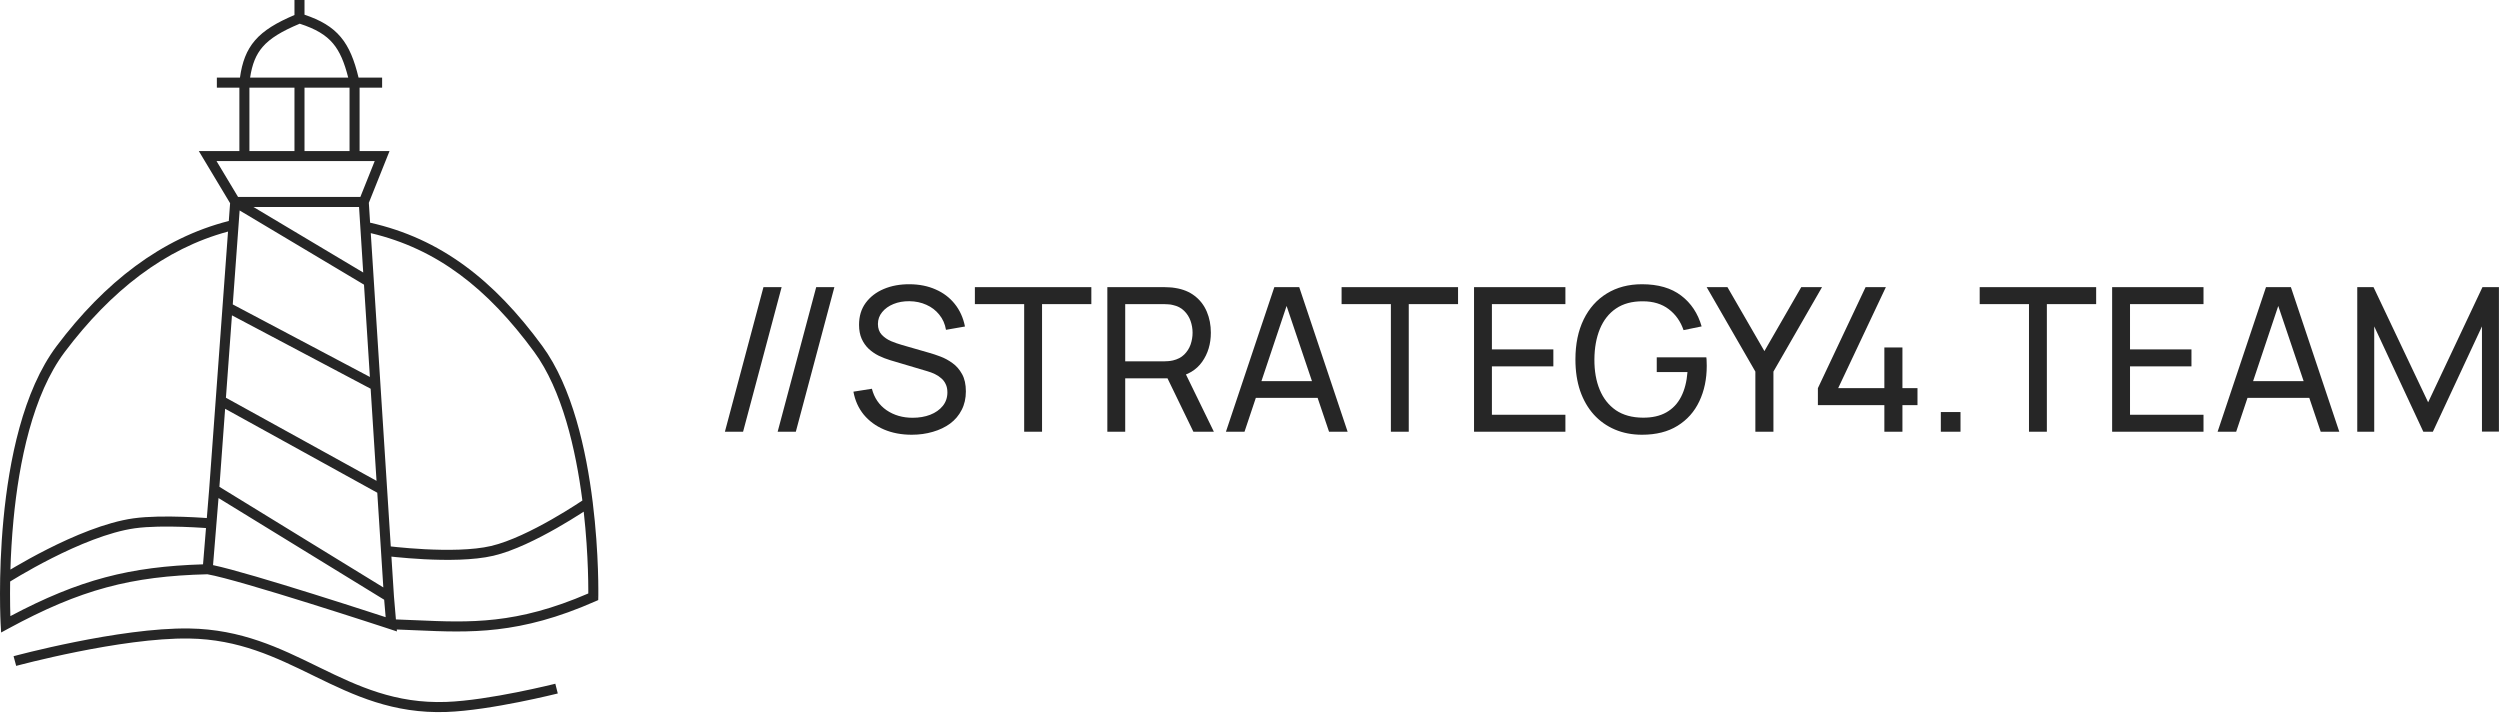 <?xml version="1.0" encoding="UTF-8"?> <svg xmlns="http://www.w3.org/2000/svg" width="249" height="71" viewBox="0 0 249 71" fill="none"><path fill-rule="evenodd" clip-rule="evenodd" d="M25.399 4.021C26.271 3.011 27.544 2.254 29.329 1.496V0H30.329V1.465C31.928 2.002 33.082 2.67 33.938 3.689C34.784 4.697 35.296 6.002 35.712 7.73H38.059V8.73H35.815V15.045H38.059H38.797L38.523 15.731L36.736 20.198L36.862 22.179C43.9 23.761 49.197 27.894 54.007 34.453C57.009 38.546 58.391 44.832 59.034 50.019C59.357 52.625 59.496 54.98 59.554 56.683C59.584 57.535 59.593 58.225 59.594 58.702C59.595 58.941 59.594 59.127 59.593 59.253L59.592 59.349L59.591 59.398L59.591 59.435L59.59 59.445L59.59 59.448L59.59 59.448C59.59 59.449 59.59 59.449 59.09 59.438L59.59 59.449L59.584 59.767L59.292 59.895C51.738 63.23 46.828 63.014 41.454 62.777H41.454L41.453 62.777C40.817 62.749 40.173 62.721 39.519 62.698L39.535 62.892L38.817 62.656L38.973 62.181C38.817 62.656 38.817 62.656 38.817 62.656L38.816 62.656L38.814 62.655L38.806 62.653L38.774 62.642L38.647 62.6C38.535 62.564 38.372 62.51 38.162 62.442C37.743 62.305 37.141 62.109 36.408 61.872C34.942 61.398 32.955 60.761 30.869 60.108C26.719 58.809 22.243 57.468 20.655 57.197C13.077 57.388 8.052 58.689 0.805 62.622L0.113 62.998L0.068 62.212L0.567 62.183C0.068 62.212 0.068 62.212 0.068 62.211L0.068 62.211L0.068 62.208L0.067 62.197L0.065 62.155C0.063 62.118 0.06 62.064 0.057 61.993C0.05 61.852 0.042 61.645 0.033 61.378C0.016 60.845 -0 60.075 9.07059e-06 59.123C0.001 57.222 0.071 54.595 0.348 51.692C0.899 45.915 2.278 38.932 5.654 34.449C10.4 28.147 16.071 23.717 22.788 22.01L22.918 20.239L20.256 15.803L19.801 15.045H20.684H23.842V8.73H21.599V7.73H23.9C24.115 6.194 24.545 5.01 25.399 4.021ZM39.433 61.695C40.14 61.718 40.83 61.748 41.509 61.778C46.787 62.009 51.429 62.212 58.594 59.109C58.595 59.001 58.595 58.866 58.594 58.706C58.593 58.237 58.584 57.558 58.555 56.718C58.504 55.217 58.389 53.204 58.138 50.961C58.037 51.027 57.924 51.1 57.801 51.179C57.216 51.553 56.395 52.062 55.45 52.6C53.574 53.669 51.165 54.88 49.146 55.352C47.159 55.817 44.439 55.813 42.254 55.7C41.153 55.644 40.174 55.559 39.47 55.489C39.289 55.471 39.127 55.454 38.985 55.438L39.238 59.401L39.433 61.695ZM38.921 54.425L38.558 48.738L37.896 38.374L37.236 28.026L36.929 23.221C43.526 24.782 48.556 28.71 53.201 35.044C55.987 38.843 57.35 44.749 58.005 49.851C57.983 49.865 57.96 49.881 57.935 49.898C57.778 50.002 57.549 50.153 57.262 50.336C56.688 50.704 55.881 51.204 54.955 51.731C53.09 52.794 50.786 53.941 48.918 54.379C47.08 54.809 44.482 54.813 42.305 54.702C41.224 54.646 40.262 54.563 39.569 54.494C39.313 54.468 39.094 54.444 38.921 54.425ZM20.834 48.717L20.599 51.598C20.475 51.589 20.319 51.578 20.137 51.566C19.65 51.535 18.971 51.498 18.202 51.473C16.674 51.423 14.76 51.422 13.3 51.626C10.52 52.014 7.257 53.418 4.722 54.7C3.448 55.344 2.343 55.965 1.557 56.424C1.364 56.537 1.19 56.641 1.037 56.732C1.082 55.262 1.173 53.577 1.343 51.787C1.893 46.029 3.257 39.295 6.453 35.051C11.029 28.974 16.417 24.758 22.711 23.064L22.161 30.573L21.482 39.862L20.834 48.713L20.834 48.717ZM20.073 52.564C20.248 52.575 20.398 52.586 20.517 52.594L20.222 56.208C12.953 56.434 7.918 57.719 1.034 61.365L1.033 61.346C1.016 60.822 1 60.063 1 59.124C1 58.75 1.003 58.347 1.01 57.92C1.052 57.894 1.101 57.863 1.158 57.828C1.368 57.699 1.676 57.513 2.062 57.287C2.835 56.836 3.921 56.225 5.173 55.592C7.693 54.318 10.831 52.98 13.438 52.616C14.808 52.425 16.649 52.423 18.17 52.472C18.925 52.497 19.594 52.534 20.073 52.564ZM29.829 7.73H34.682C34.293 6.187 33.839 5.127 33.172 4.332C32.453 3.476 31.444 2.877 29.852 2.361C28.037 3.121 26.896 3.817 26.156 4.675C25.493 5.443 25.114 6.383 24.911 7.73H29.329H29.829ZM24.842 15.045V8.73H29.329V15.045H24.842ZM30.329 15.045V8.73H34.815V15.045H30.329ZM37.32 16.045L35.891 19.617H23.711L21.567 16.045H24.342H29.829H35.315H37.32ZM23.183 30.32L23.867 20.962L36.254 28.352L36.841 37.546L23.183 30.32ZM35.761 20.617L36.177 27.142L25.242 20.617H35.761ZM23.103 31.409L36.916 38.717L37.502 47.891L22.502 39.615L23.103 31.409ZM22.422 40.713L37.577 49.075L38.179 58.507L21.853 48.487L22.422 40.713ZM21.765 49.606L38.263 59.732L38.411 61.471C37.994 61.335 37.414 61.146 36.715 60.921C35.248 60.446 33.257 59.808 31.168 59.154C27.349 57.959 23.142 56.691 21.219 56.287L21.765 49.606ZM1.481 65.84L1.612 66.323L1.613 66.323L1.614 66.322L1.619 66.321L1.641 66.315L1.729 66.291C1.807 66.271 1.922 66.24 2.071 66.202C2.37 66.125 2.805 66.014 3.348 65.882C4.436 65.618 5.957 65.266 7.691 64.918C11.17 64.22 15.47 63.544 18.848 63.597C23.8 63.675 27.453 65.457 31.17 67.272L31.44 67.404C35.245 69.26 39.146 71.103 44.477 70.912C46.691 70.833 49.467 70.369 51.672 69.93C52.778 69.71 53.748 69.495 54.441 69.334C54.788 69.254 55.066 69.188 55.257 69.141L55.366 69.115L55.477 69.088L55.535 69.073L55.55 69.07L55.554 69.069L55.555 69.068L55.555 69.068C55.555 69.068 55.555 69.068 55.433 68.583L55.31 68.099L55.31 68.099L55.309 68.099L55.306 68.1L55.292 68.103L55.237 68.117C55.188 68.129 55.115 68.147 55.021 68.17C54.833 68.215 54.559 68.281 54.216 68.36C53.53 68.519 52.571 68.731 51.477 68.949C49.281 69.386 46.57 69.836 44.442 69.912C39.381 70.093 35.679 68.359 31.879 66.506L31.564 66.352C27.869 64.548 24.041 62.678 18.863 62.597C15.373 62.542 10.986 63.237 7.495 63.938C5.744 64.289 4.209 64.644 3.112 64.91C2.563 65.044 2.124 65.155 1.821 65.234C1.67 65.273 1.552 65.304 1.473 65.325L1.382 65.349L1.359 65.355L1.353 65.357L1.351 65.357L1.351 65.357C1.351 65.358 1.35 65.358 1.481 65.84Z" fill="#262626"></path><path d="M76.04 28.6H77.85L74.01 43H72.2L76.04 28.6Z" fill="#262626"></path><path d="M81.294 28.6H83.104L79.264 43H77.454L81.294 28.6Z" fill="#262626"></path><path d="M90.811 43.3C89.791 43.3 88.871 43.127 88.051 42.78C87.237 42.433 86.564 41.94 86.031 41.3C85.504 40.653 85.161 39.89 85.001 39.01L86.841 38.72C87.074 39.627 87.557 40.337 88.291 40.85C89.031 41.357 89.901 41.61 90.901 41.61C91.547 41.61 92.131 41.51 92.651 41.31C93.177 41.103 93.594 40.81 93.901 40.43C94.207 40.05 94.361 39.6 94.361 39.08C94.361 38.76 94.304 38.487 94.191 38.26C94.084 38.027 93.934 37.83 93.741 37.67C93.554 37.503 93.341 37.363 93.101 37.25C92.861 37.137 92.611 37.043 92.351 36.97L88.681 35.88C88.281 35.76 87.894 35.61 87.521 35.43C87.147 35.243 86.814 35.013 86.521 34.74C86.227 34.46 85.994 34.127 85.821 33.74C85.647 33.347 85.561 32.883 85.561 32.35C85.561 31.497 85.781 30.77 86.221 30.17C86.667 29.563 87.271 29.1 88.031 28.78C88.791 28.46 89.647 28.303 90.601 28.31C91.567 28.317 92.431 28.49 93.191 28.83C93.957 29.163 94.591 29.643 95.091 30.27C95.597 30.897 95.937 31.647 96.111 32.52L94.221 32.85C94.121 32.263 93.897 31.76 93.551 31.34C93.211 30.913 92.784 30.587 92.271 30.36C91.757 30.127 91.194 30.007 90.581 30C89.994 29.993 89.464 30.087 88.991 30.28C88.517 30.473 88.141 30.743 87.861 31.09C87.581 31.43 87.441 31.823 87.441 32.27C87.441 32.71 87.567 33.067 87.821 33.34C88.074 33.607 88.384 33.82 88.751 33.98C89.124 34.133 89.487 34.26 89.841 34.36L92.581 35.15C92.894 35.237 93.254 35.357 93.661 35.51C94.074 35.663 94.474 35.88 94.861 36.16C95.247 36.433 95.567 36.8 95.821 37.26C96.074 37.713 96.201 38.287 96.201 38.98C96.201 39.673 96.061 40.29 95.781 40.83C95.507 41.37 95.124 41.823 94.631 42.19C94.137 42.55 93.564 42.823 92.911 43.01C92.257 43.203 91.557 43.3 90.811 43.3Z" fill="#262626"></path><path d="M102.008 43V30.29H97.098V28.6H108.698V30.29H103.788V43H102.008Z" fill="#262626"></path><path d="M110.291 43V28.6H115.981C116.121 28.6 116.287 28.607 116.481 28.62C116.674 28.627 116.861 28.647 117.041 28.68C117.821 28.8 118.474 29.067 119.001 29.48C119.534 29.893 119.934 30.417 120.201 31.05C120.467 31.677 120.601 32.373 120.601 33.14C120.601 34.253 120.311 35.22 119.731 36.04C119.151 36.853 118.301 37.363 117.181 37.57L116.501 37.68H112.071V43H110.291ZM118.861 43L116.021 37.14L117.781 36.6L120.901 43H118.861ZM112.071 35.99H115.921C116.047 35.99 116.191 35.983 116.351 35.97C116.517 35.957 116.674 35.933 116.821 35.9C117.281 35.793 117.654 35.6 117.941 35.32C118.234 35.033 118.447 34.7 118.581 34.32C118.714 33.933 118.781 33.54 118.781 33.14C118.781 32.74 118.714 32.35 118.581 31.97C118.447 31.583 118.234 31.247 117.941 30.96C117.654 30.673 117.281 30.48 116.821 30.38C116.674 30.34 116.517 30.317 116.351 30.31C116.191 30.297 116.047 30.29 115.921 30.29H112.071V35.99Z" fill="#262626"></path><path d="M122.103 43L126.923 28.6H129.403L134.223 43H132.373L127.863 29.64H128.423L123.953 43H122.103ZM124.423 39.63V37.96H131.903V39.63H124.423Z" fill="#262626"></path><path d="M138.532 43V30.29H133.622V28.6H145.222V30.29H140.312V43H138.532Z" fill="#262626"></path><path d="M146.814 43V28.6H155.914V30.29H148.594V34.8H154.714V36.49H148.594V41.31H155.914V43H146.814Z" fill="#262626"></path><path d="M163.542 43.3C162.556 43.3 161.656 43.127 160.842 42.78C160.029 42.433 159.329 41.937 158.742 41.29C158.156 40.637 157.702 39.85 157.382 38.93C157.069 38.003 156.912 36.96 156.912 35.8C156.912 34.267 157.186 32.94 157.732 31.82C158.279 30.7 159.049 29.837 160.042 29.23C161.036 28.617 162.202 28.31 163.542 28.31C165.156 28.31 166.456 28.687 167.442 29.44C168.429 30.187 169.109 31.21 169.482 32.51L167.682 32.88C167.382 32.007 166.889 31.31 166.202 30.79C165.516 30.27 164.659 30.01 163.632 30.01C162.559 30.003 161.666 30.243 160.952 30.73C160.246 31.21 159.712 31.887 159.352 32.76C158.992 33.633 158.809 34.647 158.802 35.8C158.796 36.947 158.972 37.953 159.332 38.82C159.692 39.687 160.229 40.367 160.942 40.86C161.662 41.347 162.559 41.593 163.632 41.6C164.559 41.607 165.339 41.43 165.972 41.07C166.606 40.71 167.096 40.19 167.442 39.51C167.789 38.83 167.999 38.013 168.072 37.06H165.012V35.59H169.952C169.972 35.723 169.982 35.883 169.982 36.07C169.989 36.25 169.992 36.373 169.992 36.44C169.992 37.753 169.746 38.93 169.252 39.97C168.766 41.003 168.042 41.817 167.082 42.41C166.129 43.003 164.949 43.3 163.542 43.3Z" fill="#262626"></path><path d="M174.834 43V37.01L169.984 28.6H172.054L175.734 34.97L179.404 28.6H181.474L176.634 37.01V43H174.834Z" fill="#262626"></path><path d="M187.682 43V40.35H181.062V38.66L185.812 28.6H187.832L183.082 38.66H187.682V34.61H189.482V38.66H190.982V40.35H189.482V43H187.682Z" fill="#262626"></path><path d="M193.306 43V41.04H195.266V43H193.306Z" fill="#262626"></path><path d="M202.087 43V30.29H197.177V28.6H208.777V30.29H203.867V43H202.087Z" fill="#262626"></path><path d="M210.369 43V28.6H219.469V30.29H212.149V34.8H218.269V36.49H212.149V41.31H219.469V43H210.369Z" fill="#262626"></path><path d="M220.873 43L225.693 28.6H228.173L232.993 43H231.143L226.633 29.64H227.193L222.723 43H220.873ZM223.193 39.63V37.96H230.673V39.63H223.193Z" fill="#262626"></path><path d="M234.783 43V28.6H236.403L241.843 40.07L247.253 28.6H248.893V42.99H247.203V32.51L242.313 43H241.363L236.473 32.51V43H234.783Z" fill="#262626"></path></svg> 
